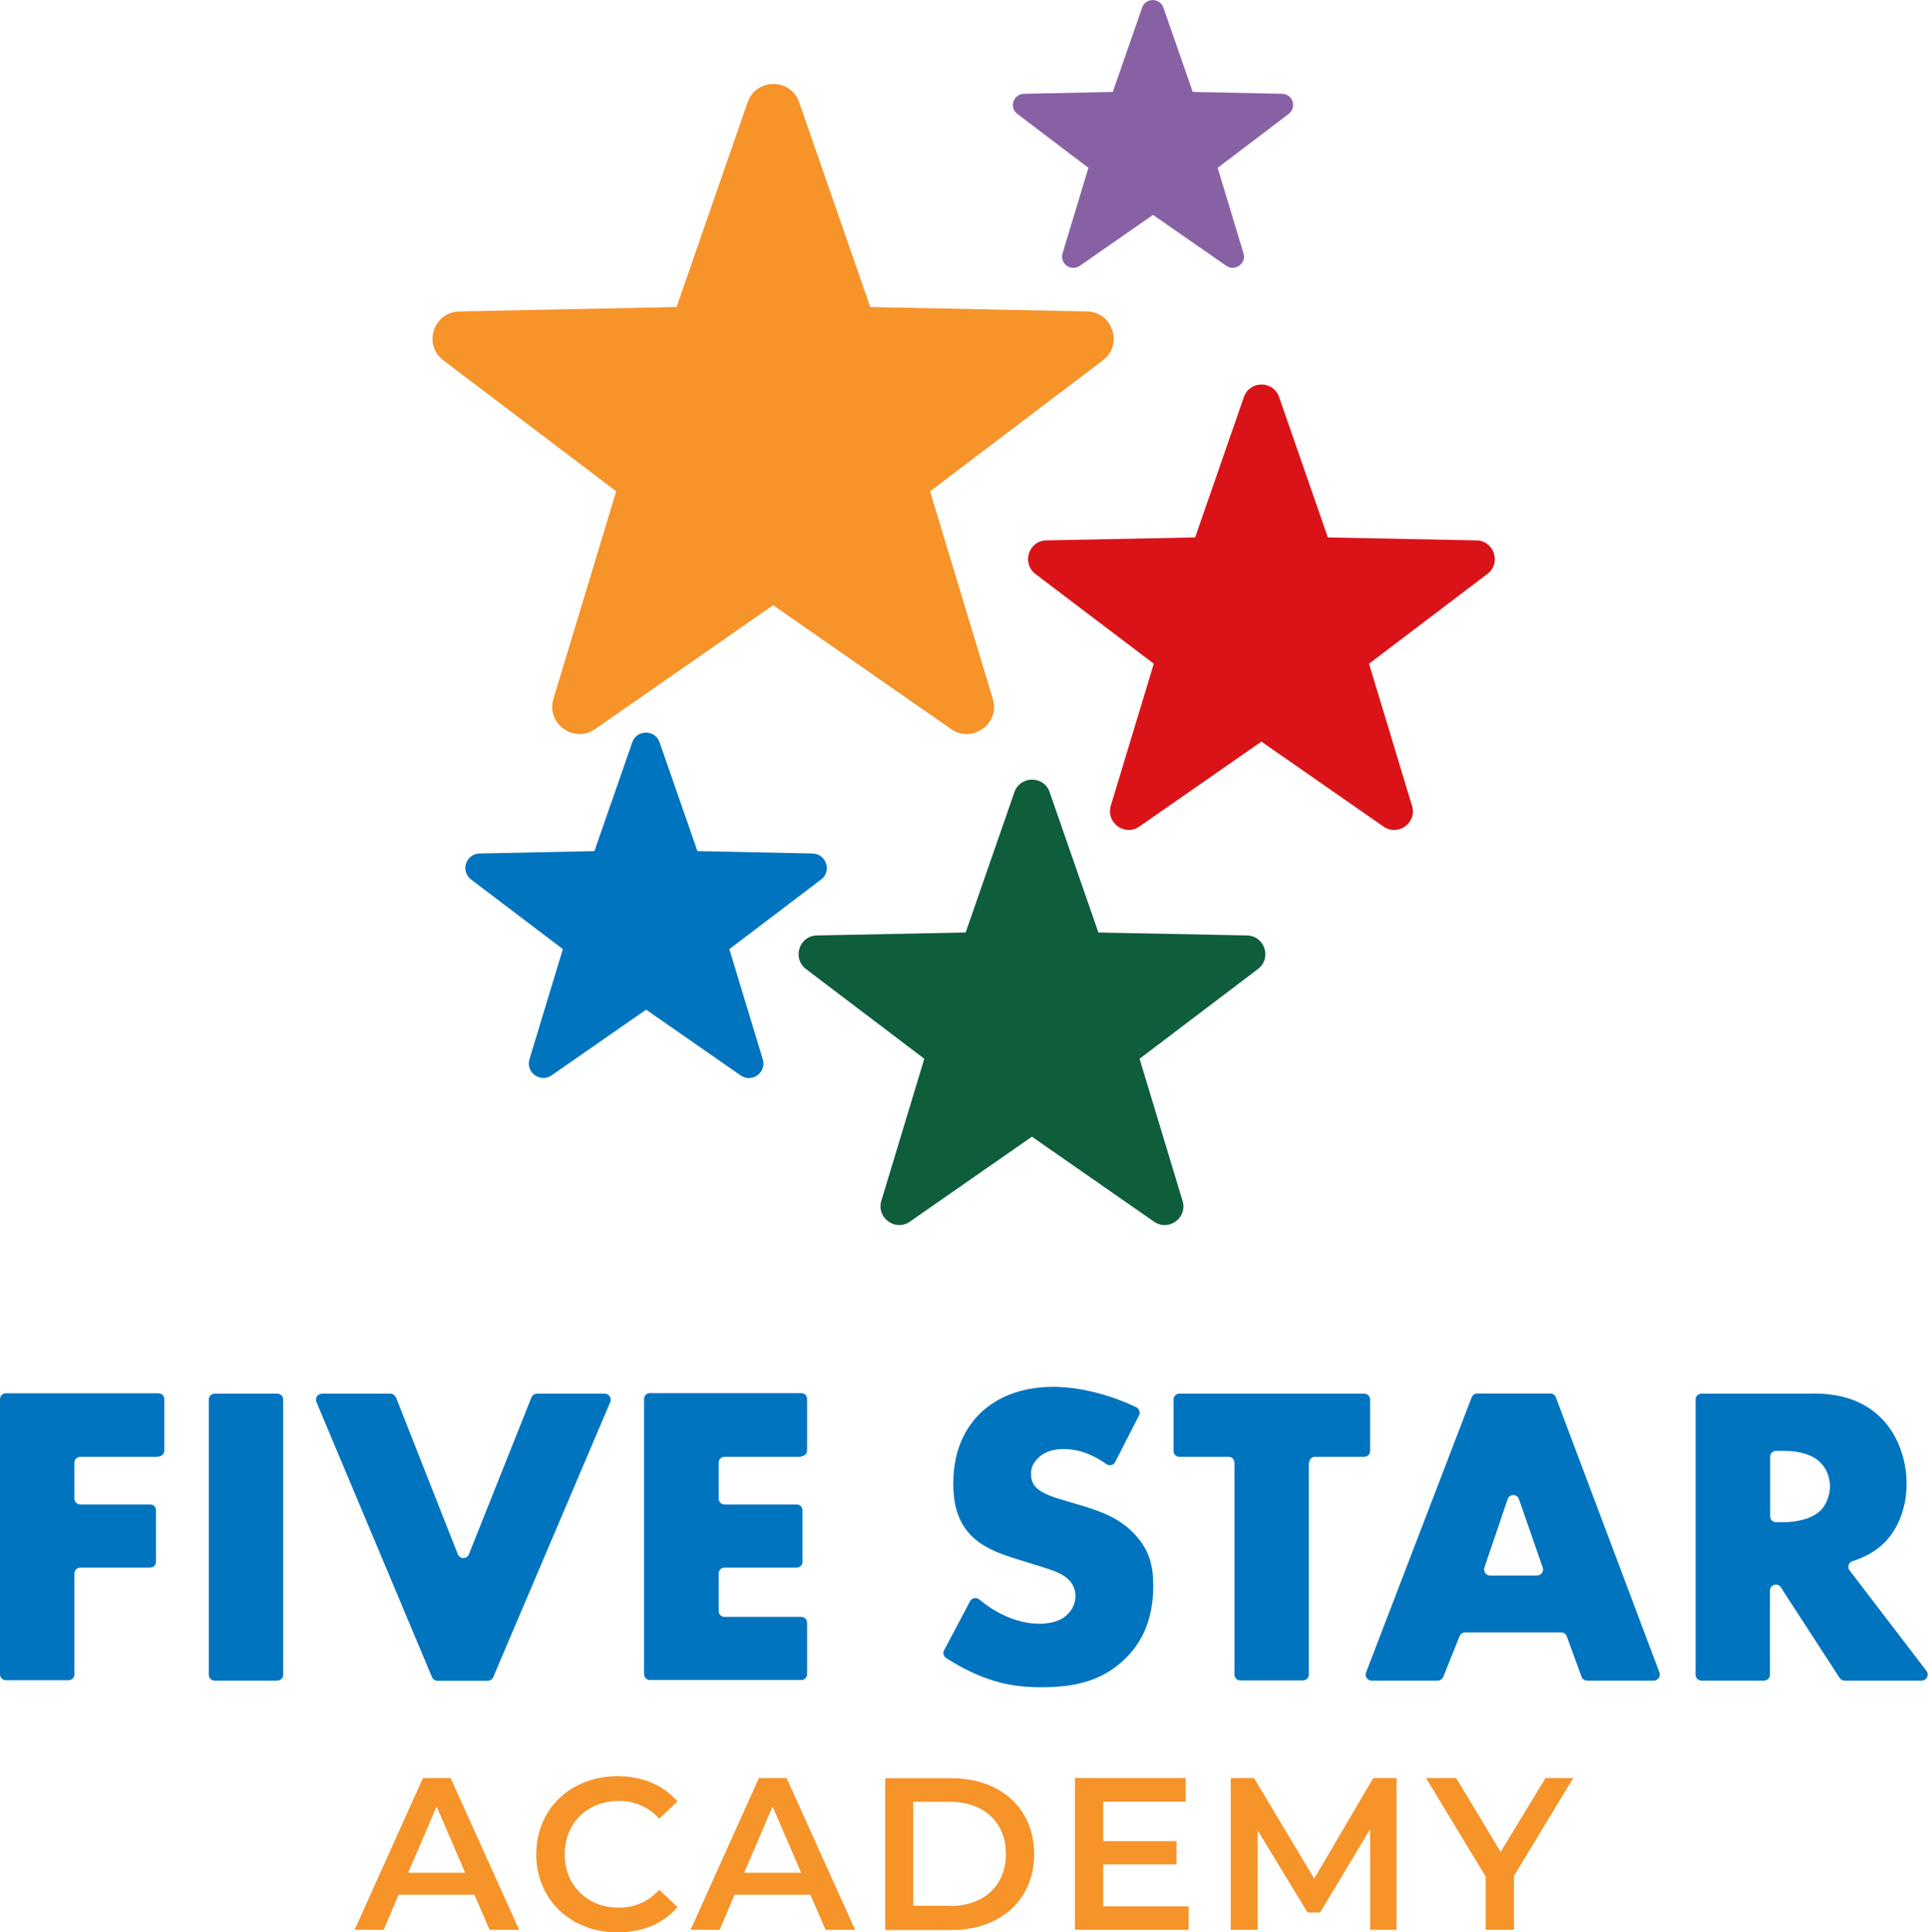 <?xml version="1.0" encoding="UTF-8"?> <svg xmlns="http://www.w3.org/2000/svg" id="Notes_and_Guides" data-name="Notes and Guides" viewBox="0 0 104.44 104.65"><defs><style> .cls-1 { fill: #f69329; } .cls-2 { fill: #da1319; } .cls-3 { fill: #0e5e3c; } .cls-4 { fill: #8861a5; } .cls-5 { fill: #0074bf; } </style></defs><g id="_6e2c5950-b16b-44ac-91a2-2506605301c6_1" data-name="6e2c5950-b16b-44ac-91a2-2506605301c6@1"><g><path class="cls-1" d="M36.65,16.63l3.85-11.09c.46-1.32,2.33-1.32,2.79,0l3.85,11.09,11.74.24c1.4.03,1.98,1.81.86,2.65l-9.36,7.09,3.4,11.24c.41,1.34-1.11,2.44-2.26,1.64l-9.64-6.71-9.64,6.71c-1.15.8-2.66-.3-2.26-1.64l3.4-11.24-9.36-7.09c-1.12-.85-.54-2.62.86-2.65l11.74-.24Z"></path><path class="cls-3" d="M52.31,50.51l2.64-7.6c.32-.91,1.6-.91,1.91,0l2.64,7.6,8.05.16c.96.02,1.36,1.24.59,1.82l-6.41,4.86,2.33,7.7c.28.92-.76,1.67-1.55,1.12l-6.61-4.6-6.61,4.6c-.79.55-1.82-.21-1.55-1.12l2.33-7.7-6.41-4.86c-.76-.58-.37-1.8.59-1.82l8.05-.16Z"></path><path class="cls-5" d="M32.2,46.1l2.05-5.89c.24-.7,1.24-.7,1.48,0l2.05,5.89,6.24.13c.74.02,1.05.96.46,1.41l-4.97,3.77,1.81,5.97c.22.71-.59,1.3-1.2.87l-5.12-3.56-5.12,3.56c-.61.42-1.41-.16-1.2-.87l1.81-5.97-4.97-3.77c-.59-.45-.29-1.39.46-1.41l6.24-.13Z"></path><path class="cls-4" d="M60.28,4.98l1.59-4.57c.19-.54.96-.54,1.15,0l1.59,4.57,4.84.1c.58.01.81.74.36,1.09l-3.85,2.92,1.4,4.63c.17.55-.46,1-.93.68l-3.97-2.76-3.97,2.76c-.47.33-1.1-.12-.93-.68l1.4-4.63-3.85-2.92c-.46-.35-.22-1.08.36-1.09l4.84-.1Z"></path><path class="cls-2" d="M64.74,29.11l2.64-7.6c.32-.91,1.6-.91,1.91,0l2.64,7.6,8.05.16c.96.02,1.36,1.24.59,1.82l-6.41,4.86,2.33,7.7c.28.92-.76,1.67-1.55,1.12l-6.61-4.6-6.61,4.6c-.79.55-1.82-.21-1.55-1.12l2.33-7.7-6.41-4.86c-.76-.58-.37-1.8.59-1.82l8.05-.16Z"></path></g><path class="cls-5" d="M8.58,78.91h-4.23c-.18,0-.32.14-.32.32v1.94c0,.18.14.32.32.32h3.78c.18,0,.32.14.32.32v2.78c0,.18-.14.32-.32.32h-3.78c-.18,0-.32.14-.32.32v5.46c0,.18-.14.32-.32.32H.32c-.18,0-.32-.14-.32-.32v-14.9c0-.18.14-.32.32-.32h8.26c.18,0,.32.14.32.32v2.78c0,.18-.14.32-.32.32ZM15.34,75.81v14.9c0,.18-.14.32-.32.32h-3.39c-.18,0-.32-.14-.32-.32v-14.9c0-.18.14-.32.32-.32h3.39c.18,0,.32.14.32.32ZM21.45,75.69l3.35,8.5c.11.27.49.27.6,0l3.39-8.5c.05-.12.17-.2.3-.2h3.67c.23,0,.39.24.3.45l-6.34,14.9c-.05.12-.17.2-.3.2h-2.72c-.13,0-.25-.08-.3-.2l-6.26-14.9c-.09-.21.07-.45.3-.45h3.7c.13,0,.25.08.3.2ZM43.4,78.91h-4.15c-.18,0-.32.14-.32.32v1.94c0,.18.14.32.32.32h3.9c.18,0,.32.14.32.32v2.78c0,.18-.14.32-.32.32h-3.9c-.18,0-.32.14-.32.32v2.03c0,.18.14.32.32.32h4.15c.18,0,.32.14.32.32v2.78c0,.18-.14.32-.32.32h-8.19c-.18,0-.32-.14-.32-.32v-14.9c0-.18.14-.32.32-.32h8.19c.18,0,.32.14.32.32v2.78c0,.18-.14.32-.32.32ZM52.55,86.73c.1-.18.34-.23.49-.1.85.71,2.02,1.32,3.26,1.32.82,0,1.31-.26,1.56-.54.23-.23.4-.58.4-.98,0-.3-.12-.65-.44-.93-.4-.35-1-.51-2-.82l-1.05-.33c-.65-.21-1.61-.56-2.24-1.26-.79-.86-.89-1.96-.89-2.75,0-1.91.75-3.08,1.42-3.75.79-.79,2.1-1.47,3.99-1.47,1.44,0,3.1.43,4.51,1.11.16.08.22.28.14.44l-1.29,2.52c-.09.18-.31.23-.47.12-1.06-.75-1.87-.82-2.36-.82-.4,0-.93.09-1.33.47-.23.23-.4.49-.4.84,0,.28.05.49.21.7.12.14.4.42,1.35.7l1.24.37c.98.3,2,.65,2.82,1.54.79.84,1,1.7,1,2.77,0,1.42-.35,2.8-1.47,3.92-1.33,1.33-2.94,1.59-4.59,1.59-.98,0-1.91-.09-3.05-.51-.24-.09-1.09-.41-2.11-1.07-.14-.09-.19-.28-.11-.42l1.4-2.64ZM70.9,79.23v11.47c0,.18-.14.32-.32.32h-3.39c-.18,0-.32-.14-.32-.32v-11.47c0-.18-.14-.32-.32-.32h-2.66c-.18,0-.32-.14-.32-.32v-2.78c0-.18.14-.32.32-.32h10.01c.18,0,.32.14.32.32v2.78c0,.18-.14.32-.32.32h-2.66c-.18,0-.32.14-.32.32ZM84.57,88.42h-5.2c-.13,0-.25.08-.3.2l-.89,2.21c-.05.12-.17.2-.3.2h-3.58c-.23,0-.38-.23-.3-.44l5.72-14.9c.05-.13.17-.21.3-.21h3.96c.13,0,.26.08.3.21l5.61,14.9c.08.21-.08.44-.3.44h-3.62c-.14,0-.26-.08-.3-.21l-.8-2.19c-.05-.13-.17-.21-.3-.21ZM83.57,84.91l-1.29-3.71c-.1-.29-.51-.29-.61,0l-1.26,3.71c-.07.21.09.43.31.43h2.54c.22,0,.38-.22.31-.43ZM98.15,75.48c1.17,0,2.66.19,3.8,1.38.89.91,1.33,2.26,1.33,3.5,0,1.33-.47,2.49-1.24,3.24-.48.46-1.1.78-1.69.96-.21.06-.29.33-.16.5l4.17,5.45c.16.21.01.52-.26.52h-4.18c-.11,0-.21-.06-.27-.15l-3.18-4.9c-.18-.27-.59-.15-.59.18v4.55c0,.18-.14.32-.32.32h-3.39c-.18,0-.32-.14-.32-.32v-14.9c0-.18.14-.32.32-.32h5.97ZM95.89,82.13c0,.18.14.32.32.32h.45c.61,0,1.47-.16,1.96-.63.3-.3.51-.82.51-1.31s-.19-.98-.54-1.31c-.37-.37-1.05-.61-1.93-.61h-.45c-.18,0-.32.14-.32.32v3.2Z"></path><g><path class="cls-1" d="M25.7,102.63h-4.11l-.81,1.9h-1.57l3.7-8.22h1.5l3.71,8.22h-1.6l-.82-1.9ZM25.2,101.44l-1.55-3.59-1.54,3.59h3.09Z"></path><path class="cls-1" d="M29.05,100.43c0-2.45,1.88-4.22,4.4-4.22,1.34,0,2.49.48,3.25,1.37l-.99.93c-.6-.65-1.34-.96-2.19-.96-1.7,0-2.93,1.2-2.93,2.89s1.23,2.89,2.93,2.89c.86,0,1.6-.32,2.19-.97l.99.94c-.76.89-1.91,1.37-3.26,1.37-2.51,0-4.39-1.77-4.39-4.23Z"></path><path class="cls-1" d="M43.9,102.63h-4.11l-.81,1.9h-1.57l3.7-8.22h1.5l3.71,8.22h-1.6l-.82-1.9ZM43.4,101.44l-1.55-3.59-1.54,3.59h3.09Z"></path><path class="cls-1" d="M47.95,96.32h3.59c2.66,0,4.48,1.64,4.48,4.11s-1.82,4.11-4.48,4.11h-3.59v-8.22ZM51.47,103.24c1.83,0,3.02-1.11,3.02-2.82s-1.19-2.82-3.02-2.82h-2v5.63h2Z"></path><path class="cls-1" d="M64.39,103.25v1.28h-6.16v-8.22h6v1.28h-4.47v2.14h3.97v1.26h-3.97v2.27h4.64Z"></path><path class="cls-1" d="M74.22,104.53v-5.45s-2.71,4.51-2.71,4.51h-.68l-2.7-4.44v5.38h-1.46v-8.22h1.26l3.26,5.45,3.2-5.45h1.26v8.22s-1.43,0-1.43,0Z"></path><path class="cls-1" d="M82.01,101.63v2.9h-1.53v-2.88l-3.23-5.34h1.63l2.41,4,2.43-4h1.5l-3.22,5.32Z"></path></g></g></svg> 